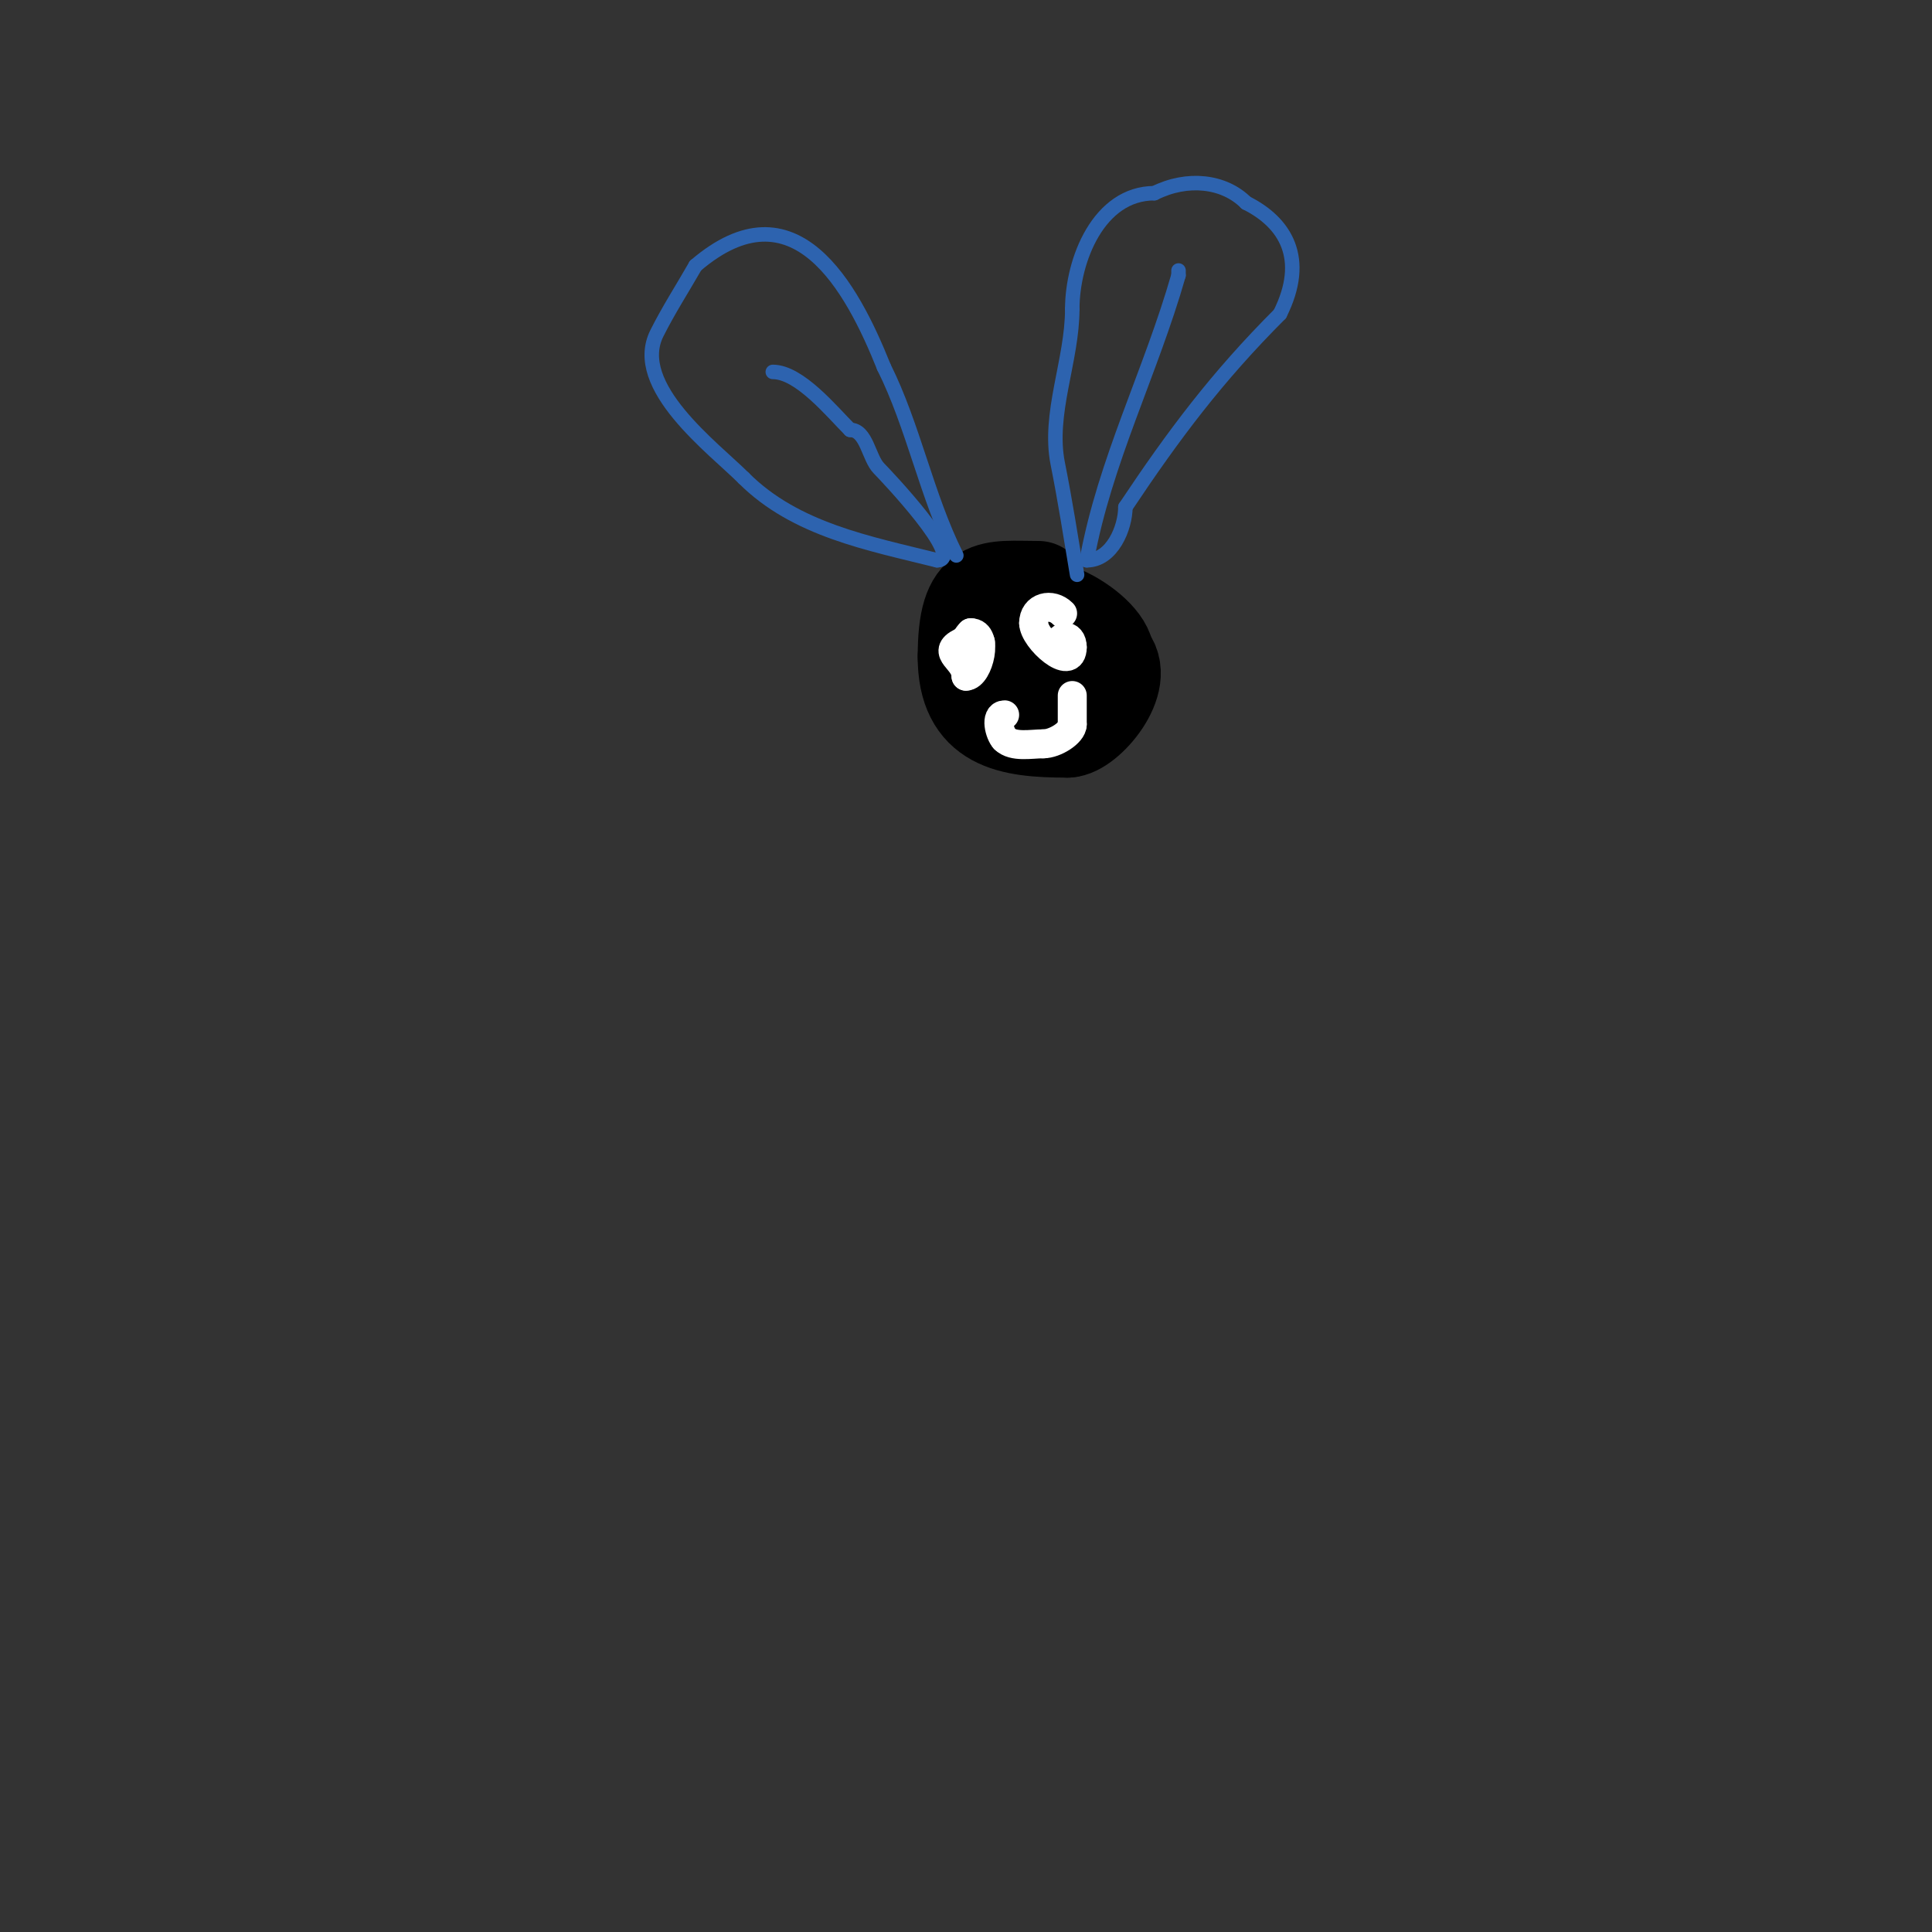 <svg viewBox='0 0 400 400' version='1.1' xmlns='http://www.w3.org/2000/svg' xmlns:xlink='http://www.w3.org/1999/xlink'><rect x="0" y="0" width="400" height="400" fill="#333333" stroke="none"/><g fill='none' stroke='#000000' stroke-width='20' stroke-linecap='round' stroke-linejoin='round'><path d='M215,122c-9.979,0 -15,-1.674 -15,14'/><path d='M200,136c0,13.54 9.049,15 21,15'/><path d='M221,151c3.888,0 12.668,-10.332 8,-15'/><path d='M229,136c0,-5.662 -18,-15.826 -18,-6'/><path d='M211,130c0,5.155 2.932,10.932 6,14'/><path d='M217,144c0.333,0 0.667,0 1,0'/></g>
<g fill='none' stroke='#2d63af' stroke-width='3' stroke-linecap='round' stroke-linejoin='round'><path d='M223,119c-1.281,-7.685 -2.474,-15.372 -4,-23c-2.07,-10.348 3,-21.339 3,-32'/><path d='M222,64c0,-10.16 5.5,-24 17,-24'/><path d='M239,40c6.85,-3.425 14.434,-2.566 19,2'/><path d='M258,42c8.127,4.064 12.74,11.521 7,23'/><path d='M265,65c-13.032,13.032 -21.964,24.945 -32,40'/><path d='M233,105c0,4.239 -2.739,11 -8,11'/><path d='M225,116c3.73,-20.515 13.232,-38.812 19,-59'/><path d='M244,57l0,-1'/><path d='M198,115c-6.172,-12.344 -8.889,-26.779 -15,-39'/><path d='M183,76c-6.659,-16.648 -18.535,-38.541 -39,-21'/><path d='M144,55c-2.667,4.667 -5.596,9.193 -8,14c-5.491,10.981 11.801,23.801 18,30'/><path d='M154,99c10.711,10.711 25.982,13.496 40,17'/><path d='M194,116c6.132,0 -10.893,-17.893 -12,-19c-2.165,-2.165 -2.558,-8 -6,-8'/><path d='M176,89c-3.809,-3.809 -10.474,-12 -16,-12'/></g>
<g fill='none' stroke='#ffffff' stroke-width='6' stroke-linecap='round' stroke-linejoin='round'><path d='M199,133c-4.334,2.167 1,3.471 1,7'/><path d='M200,140c2.644,0 4.801,-9 1,-9'/><path d='M201,131c-3.282,3.282 2,3.92 2,2'/><path d='M220,127c-2.288,-2.288 -6,-1.378 -6,2'/><path d='M214,129c0,3.285 8,10.365 8,5'/><path d='M222,134c0,-2.955 -3,-2.627 -3,0'/><path d='M208,148c-2.052,0 -1.041,3.959 0,5'/><path d='M208,153c1.78,1.78 5.518,1 8,1'/><path d='M216,154c2.46,0 6,-2.294 6,-4'/><path d='M222,150c0,-2 0,-4 0,-6'/><path d='M222,144'/></g>
</svg>